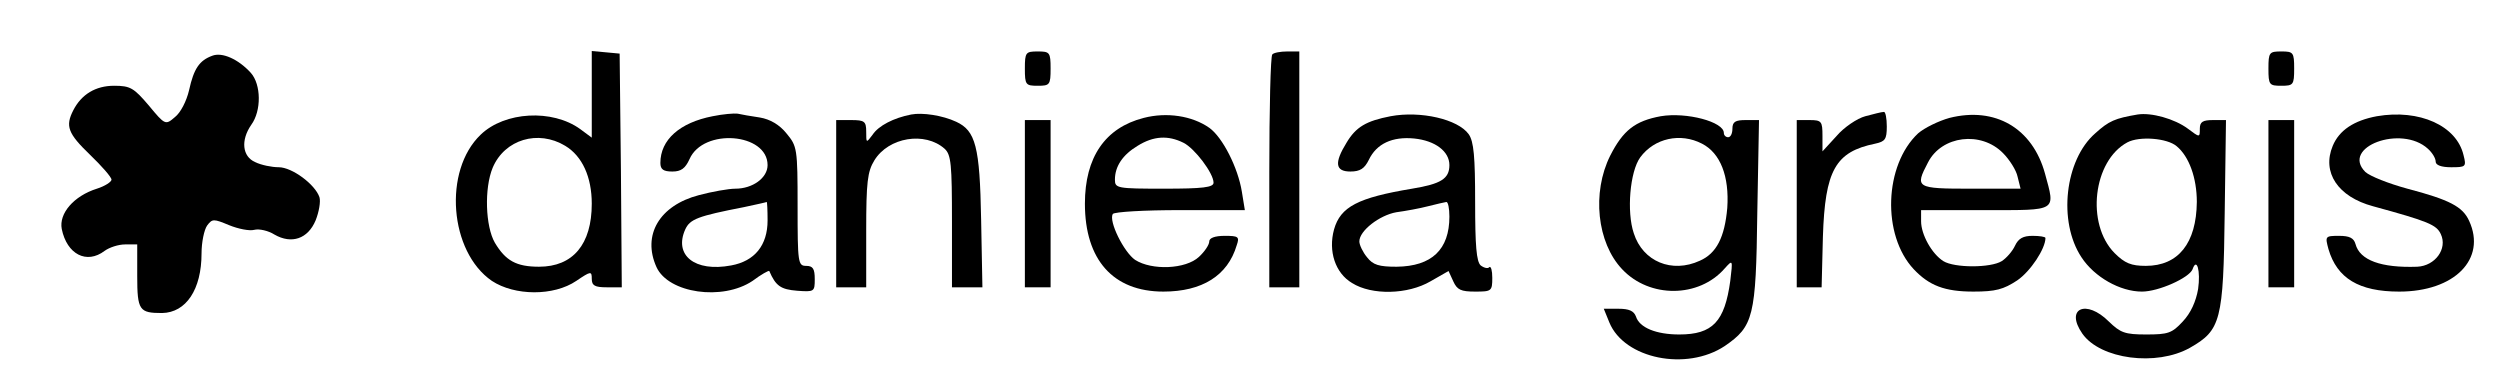 <?xml version="1.0" standalone="no"?>
<!DOCTYPE svg PUBLIC "-//W3C//DTD SVG 20010904//EN"
 "http://www.w3.org/TR/2001/REC-SVG-20010904/DTD/svg10.dtd">
<svg version="1.0" xmlns="http://www.w3.org/2000/svg"
 width="583pt" height="86pt" viewBox="0 0 583 86"
 preserveAspectRatio="xMidYMid meet">

<g transform="translate(0,86) scale(0.1,-0.1)"
fill="#000000" stroke="none">
<path d="M495 730 c-30 -11 -43 -30 -54 -80 -6 -26 -20 -53 -33 -63 -22 -19
-23 -19 -61 27 -35 41 -43 46 -81 46 -43 0 -76 -20 -95 -57 -19 -37 -13 -54
39 -104 27 -26 50 -52 50 -58 0 -5 -15 -15 -34 -21 -54 -17 -89 -58 -82 -94
12 -59 58 -83 100 -51 11 8 32 15 48 15 l28 0 0 -74 c0 -80 5 -86 58 -86 56 1
92 55 92 139 0 26 6 55 13 65 12 16 15 16 51 1 22 -9 48 -14 59 -11 11 3 33
-2 47 -11 40 -23 78 -10 96 33 8 20 12 44 9 54 -10 30 -64 70 -95 70 -16 0
-41 5 -55 12 -30 13 -34 51 -9 87 24 33 23 94 -1 121 -29 32 -67 49 -90 40z"/>
<path d="M1380 640 l0 -101 -27 20 c-65 47 -176 41 -232 -13 -88 -84 -73 -273
26 -341 53 -35 144 -36 197 0 34 23 36 23 36 5 0 -16 7 -20 35 -20 l35 0 -2
273 -3 272 -32 3 -33 3 0 -101z m-62 -120 c40 -24 62 -73 62 -135 0 -95 -44
-147 -123 -147 -53 0 -78 14 -103 56 -22 38 -25 127 -5 175 28 66 106 89 169
51z"/>
<path d="M2390 700 c0 -38 2 -40 30 -40 28 0 30 2 30 40 0 38 -2 40 -30 40
-28 0 -30 -2 -30 -40z"/>
<path d="M2967 733 c-4 -3 -7 -127 -7 -275 l0 -268 35 0 35 0 0 275 0 275 -28
0 c-16 0 -32 -3 -35 -7z"/>
<path d="M5290 700 c0 -38 2 -40 30 -40 28 0 30 2 30 40 0 38 -2 40 -30 40
-28 0 -30 -2 -30 -40z"/>
<path d="M1662 589 c-77 -15 -122 -55 -122 -109 0 -15 7 -20 28 -20 20 0 30 7
40 29 32 73 182 61 182 -14 0 -30 -35 -55 -75 -55 -16 0 -55 -7 -85 -15 -92
-24 -133 -93 -99 -168 28 -61 154 -79 224 -32 20 15 38 25 39 23 15 -35 27
-43 65 -46 40 -3 41 -2 41 27 0 24 -4 31 -20 31 -19 0 -20 7 -20 139 0 135 -1
140 -26 170 -16 20 -38 33 -62 37 -20 3 -44 7 -52 9 -8 1 -34 -1 -58 -6z m128
-243 c0 -58 -30 -95 -85 -105 -85 -16 -134 24 -107 84 11 24 29 31 137 52 28
6 51 11 53 12 1 0 2 -19 2 -43z"/>
<path d="M2125 593 c-41 -8 -76 -26 -90 -47 -15 -20 -15 -20 -15 7 0 24 -4 27
-35 27 l-35 0 0 -195 0 -195 35 0 35 0 0 133 c0 112 3 137 19 163 33 54 118
68 164 27 15 -14 17 -36 17 -170 l0 -153 36 0 35 0 -3 158 c-3 171 -13 207
-58 228 -32 15 -79 22 -105 17z"/>
<path d="M2667 585 c-90 -23 -137 -92 -137 -200 0 -131 66 -205 183 -205 90 0
150 37 171 108 7 20 4 22 -28 22 -23 0 -36 -5 -36 -13 0 -8 -11 -24 -24 -36
-31 -29 -110 -32 -149 -7 -26 18 -62 90 -52 107 4 5 74 9 157 9 l151 0 -7 43
c-9 56 -45 127 -76 149 -40 28 -99 37 -153 23z m93 -58 c26 -13 70 -71 70 -93
0 -11 -25 -14 -115 -14 -110 0 -115 1 -115 21 0 31 18 58 53 79 37 23 71 25
107 7z"/>
<path d="M3243 589 c-57 -11 -81 -25 -103 -62 -29 -47 -26 -67 9 -67 23 0 33
7 43 27 18 38 55 55 106 50 49 -5 82 -30 82 -62 0 -32 -20 -44 -87 -55 -126
-21 -167 -42 -182 -95 -14 -51 3 -102 42 -125 46 -29 130 -27 183 4 l42 24 11
-24 c9 -20 18 -24 51 -24 38 0 40 1 40 32 0 17 -3 28 -7 25 -3 -4 -12 -2 -20
4 -10 9 -13 46 -13 148 0 105 -3 141 -15 158 -25 35 -112 55 -182 42z m137
-234 c0 -77 -41 -116 -123 -117 -41 0 -55 4 -69 22 -10 12 -18 29 -18 37 0 25
47 61 86 68 22 3 55 9 74 14 19 5 38 9 43 10 4 0 7 -15 7 -34z"/>
<path d="M3873 589 c-60 -11 -88 -33 -118 -92 -43 -86 -31 -203 28 -265 64
-68 179 -67 239 2 19 21 19 21 13 -29 -13 -95 -41 -125 -119 -125 -54 0 -93
16 -101 42 -5 13 -16 18 -41 18 l-34 0 13 -32 c35 -85 180 -114 269 -55 67 46
73 68 76 310 l4 217 -31 0 c-24 0 -31 -4 -31 -20 0 -11 -4 -20 -10 -20 -5 0
-10 4 -10 10 0 26 -87 49 -147 39z m96 -64 c43 -22 64 -76 59 -150 -6 -68 -25
-106 -64 -123 -65 -30 -133 -2 -154 64 -17 50 -9 144 15 177 33 45 94 58 144
32z"/>
<path d="M4350 589 c-19 -5 -50 -26 -67 -46 l-33 -36 0 36 c0 34 -2 37 -30 37
l-30 0 0 -195 0 -195 29 0 29 0 3 118 c5 155 29 198 122 217 23 5 27 10 27 40
0 19 -3 35 -7 34 -5 0 -24 -5 -43 -10z"/>
<path d="M4546 585 c-25 -7 -58 -23 -73 -36 -79 -74 -85 -237 -10 -317 36 -38
72 -52 139 -52 52 0 70 5 102 26 31 21 66 74 66 99 0 3 -14 5 -30 5 -22 0 -33
-6 -41 -23 -6 -13 -20 -29 -31 -36 -26 -16 -110 -16 -136 0 -27 17 -52 62 -52
93 l0 26 150 0 c170 0 163 -4 139 85 -29 106 -116 157 -223 130z m125 -82 c15
-15 31 -40 34 -55 l7 -28 -116 0 c-128 0 -131 2 -100 61 32 63 124 74 175 22z"/>
<path d="M4985 593 c-53 -9 -67 -15 -99 -44 -71 -62 -87 -206 -32 -289 30 -46
90 -80 141 -80 39 0 110 32 118 52 10 29 19 -4 13 -46 -5 -29 -17 -56 -36 -76
-25 -27 -34 -30 -85 -30 -50 0 -60 4 -87 30 -53 53 -103 31 -62 -28 42 -60
173 -77 251 -33 72 41 78 63 81 314 l3 217 -30 0 c-24 0 -31 -4 -31 -20 0 -21
0 -21 -28 0 -31 23 -85 38 -117 33z m91 -74 c29 -24 47 -74 47 -130 -1 -96
-43 -149 -119 -149 -34 0 -49 6 -73 30 -67 68 -50 215 30 258 28 15 93 10 115
-9z"/>
<path d="M5543 589 c-54 -10 -88 -33 -103 -69 -26 -62 12 -119 94 -141 128
-35 148 -43 158 -65 16 -34 -13 -74 -55 -76 -84 -3 -134 15 -144 53 -4 14 -14
19 -38 19 -33 0 -33 -1 -25 -31 20 -68 71 -99 165 -99 129 0 204 76 163 165
-15 33 -45 49 -144 75 -44 12 -87 29 -98 39 -58 58 84 111 146 54 10 -9 18
-22 18 -30 0 -8 13 -13 36 -13 34 0 36 1 29 28 -16 69 -103 108 -202 91z"/>
<path d="M2390 385 l0 -195 30 0 30 0 0 195 0 195 -30 0 -30 0 0 -195z"/>
<path d="M5290 385 l0 -195 30 0 30 0 0 195 0 195 -30 0 -30 0 0 -195z"/>
</g>
</svg>
